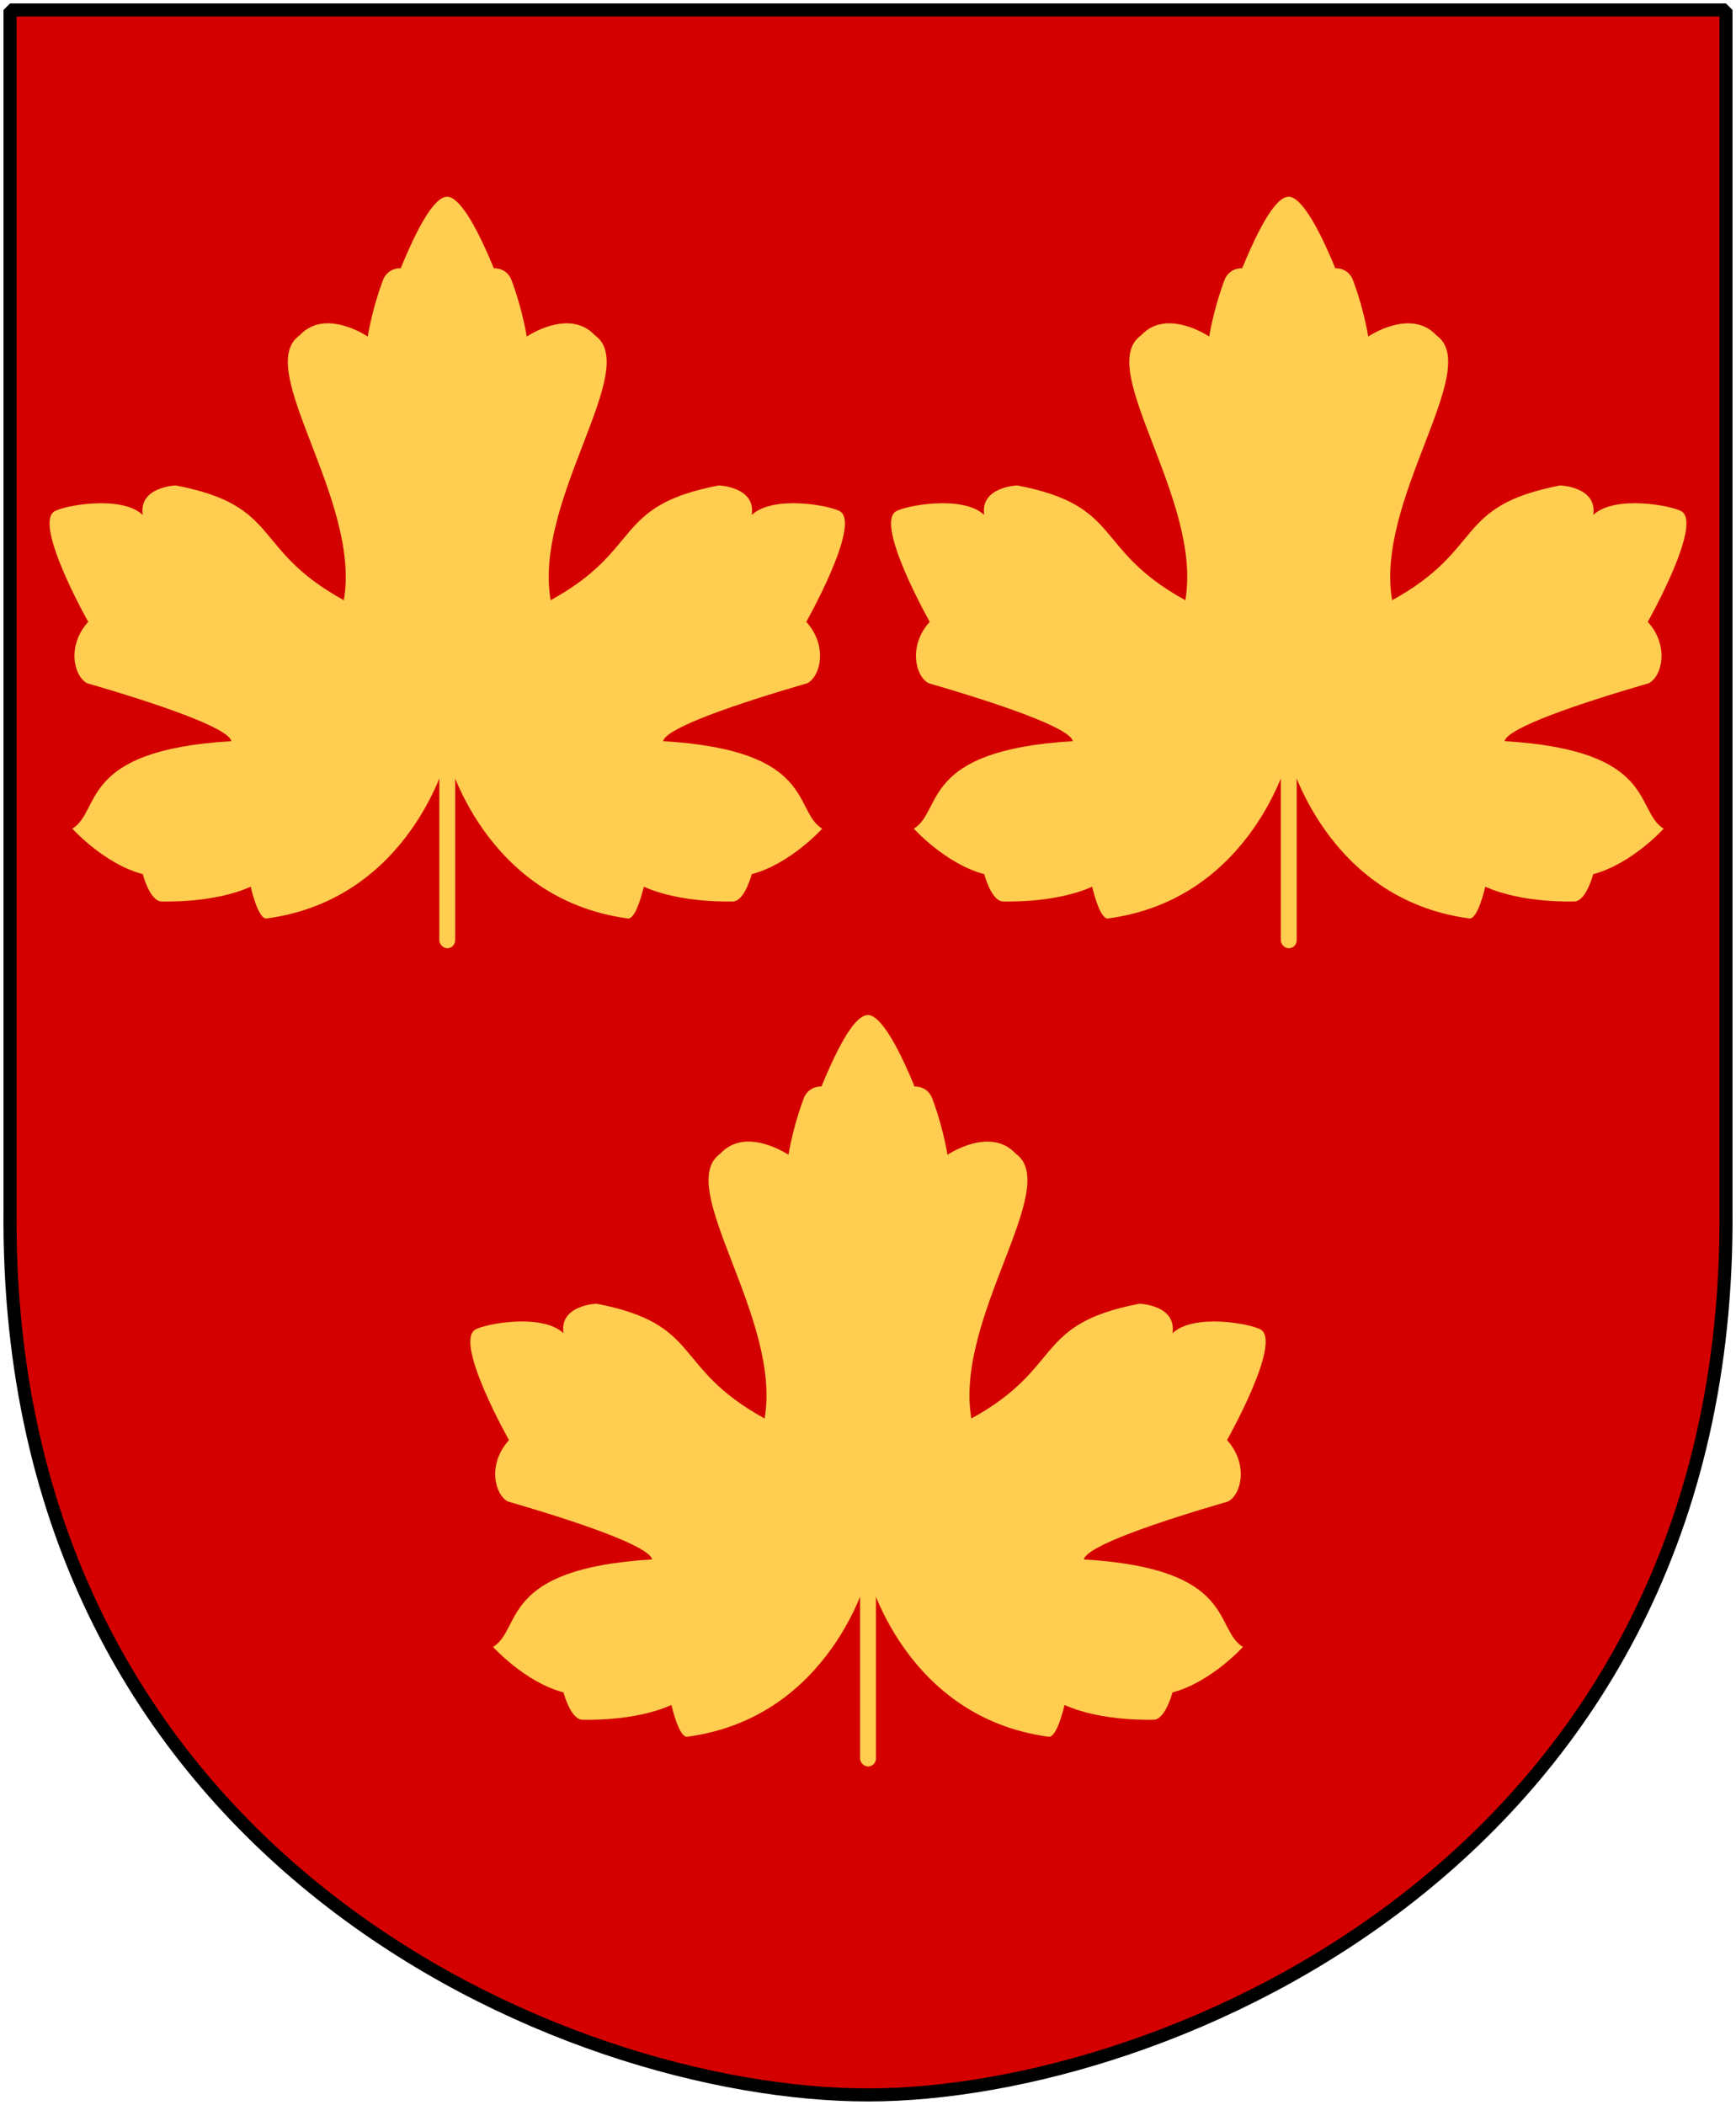 <?xml version="1.0" encoding="UTF-8" standalone="no"?>
<!-- Created with Inkscape (http://www.inkscape.org/) -->
<svg
   xmlns:dc="http://purl.org/dc/elements/1.1/"
   xmlns:cc="http://web.resource.org/cc/"
   xmlns:rdf="http://www.w3.org/1999/02/22-rdf-syntax-ns#"
   xmlns:svg="http://www.w3.org/2000/svg"
   xmlns="http://www.w3.org/2000/svg"
   xmlns:xlink="http://www.w3.org/1999/xlink"
   version="1.0"
   width="251"
   height="304.2"
   id="svg4166">
  <defs
     id="defs4168" />
  <path
     d="M 249.551,1.44 L 1.45,1.44 L 1.45,174.936 C 0.682,268.657 81.739,302.756 125.5,302.756 C 168.494,302.756 250.318,268.657 249.551,174.936 L 249.551,1.44 z "
     style="color:#000000;fill:#d40000;fill-opacity:1;stroke:none"
     id="Shield" />
  <g
     transform="matrix(0.23,0,0,0.23,68,89.995)"
     style="fill:#ffcd50;fill-opacity:1"
     id="Naverlonn">
    <path
       d="M 250,246.477 C 244.45,246.477 235.717,255.033 220.718,291.457 C 220.718,291.457 213.567,290.758 209.996,297.9 C 209.996,297.9 203.566,313.61 199.995,334.322 C 199.995,334.322 173.3,316.141 157.155,333.601 C 127.872,354.313 195.905,436.863 184.994,500.011 C 126.429,467.871 146.446,440.744 79.311,427.889 C 79.311,427.889 55.837,428.731 58.587,446.448 C 45.017,433.592 8.364,440.656 2.885,444.308 C -9.971,452.879 24.305,513.594 24.305,513.594 C 10.735,528.592 15.176,547.641 23.584,552.155 C 67.865,565.011 112.52,580.199 114.29,588.577 C 17.872,594.291 32.874,632.131 14.304,643.558 C 14.304,643.558 34.304,665.715 58.587,672.143 C 58.587,672.143 62.865,688.569 70.007,689.284 C 70.007,689.284 102.862,690.717 126.43,680.004 C 126.43,680.004 131.04,700.699 136.431,699.982 C 227.136,687.84 250,597.857 250,597.857 C 250,597.857 272.84,687.84 363.545,699.982 C 368.936,700.699 373.546,680.004 373.546,680.004 C 397.114,690.717 429.969,689.284 429.969,689.284 C 437.111,688.569 441.413,672.143 441.413,672.143 C 465.696,665.715 485.696,643.558 485.696,643.558 C 467.126,632.131 482.104,594.291 385.686,588.577 C 387.456,580.199 432.111,565.011 476.392,552.155 C 484.8,547.641 489.265,528.592 475.695,513.594 C 475.695,513.594 509.971,452.879 497.115,444.308 C 491.636,440.656 454.983,433.592 441.413,446.448 C 444.163,428.731 420.689,427.889 420.689,427.889 C 353.554,440.744 373.547,467.871 314.982,500.011 C 304.071,436.863 372.128,354.313 342.845,333.601 C 326.7,316.141 299.981,334.322 299.981,334.322 C 296.41,313.61 289.98,297.9 289.98,297.9 C 286.409,290.758 279.282,291.457 279.282,291.457 C 264.283,255.033 255.045,246.477 250,246.477 z "
       style="fill:#ffcd50;fill-opacity:1;fill-rule:evenodd;stroke:none;stroke-width:3;stroke-linecap:butt;stroke-linejoin:miter;stroke-miterlimit:4;stroke-dasharray:none;stroke-opacity:1"
       id="path1877" />
    <rect
       width="10"
       height="156.667"
       ry="5"
       x="245"
       y="562.028"
       style="opacity:1;fill:#ffcd50;fill-opacity:1;fill-rule:nonzero;stroke:none;stroke-width:3;stroke-linecap:round;stroke-linejoin:miter;stroke-miterlimit:4;stroke-dasharray:none;stroke-opacity:1"
       id="rect3654" />
  </g>
  <use
     transform="translate(-60.833,-118.255)"
     id="Naverlonn-2"
     x="0"
     y="0"
     width="251"
     height="304.2"
     xlink:href="#Naverlonn" />
  <use
     transform="translate(60.833,-118.255)"
     id="Naverlonn-3"
     x="0"
     y="0"
     width="251"
     height="304.2"
     xlink:href="#Naverlonn" />
  <path
     d="M 249.551,1.44 L 1.45,1.44 L 1.45,174.936 C 0.682,268.657 81.739,302.756 125.5,302.756 C 168.494,302.756 250.318,268.657 249.551,174.936 L 249.551,1.44 z "
     style="fill:none;fill-opacity:0;stroke:#000000;stroke-width:1.888;stroke-linejoin:bevel"
     id="Frame" />
</svg>
